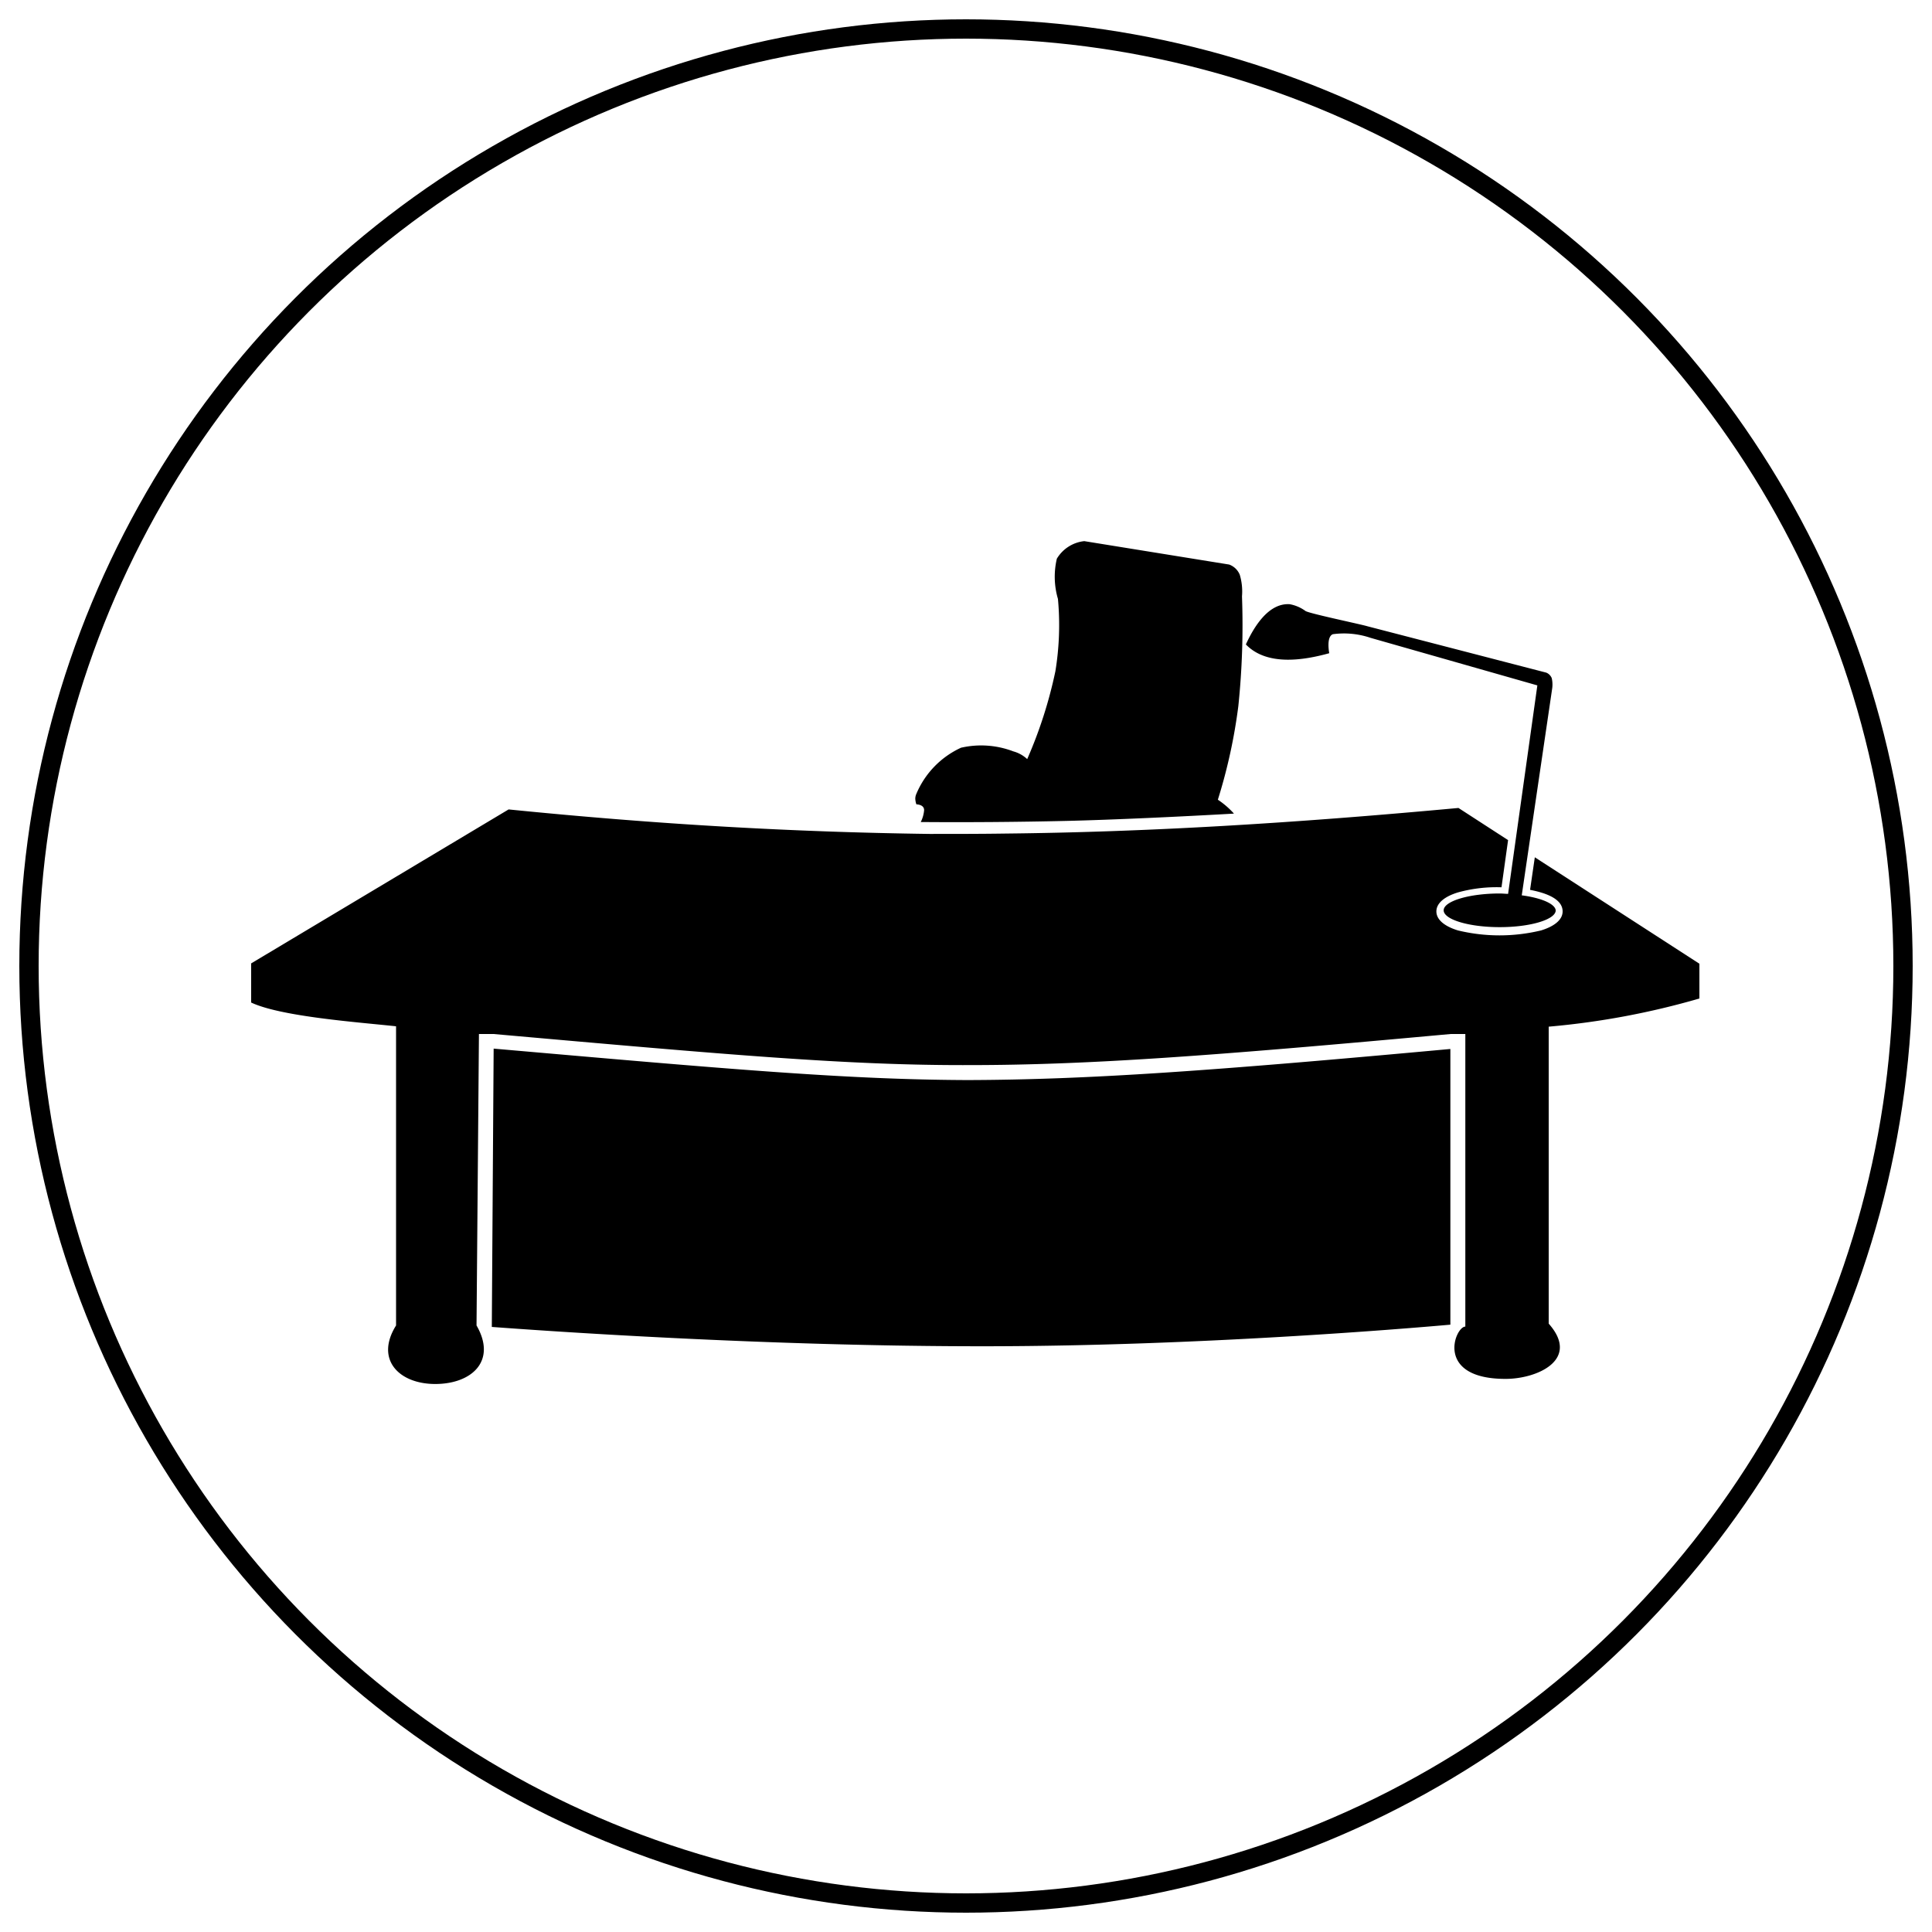 <svg xmlns="http://www.w3.org/2000/svg" xmlns:xlink="http://www.w3.org/1999/xlink" width="100" height="100" viewBox="0 0 100 100">
  <defs>
    <clipPath id="clip-icon-office">
      <rect width="100" height="100"/>
    </clipPath>
  </defs>
  <g id="icon-office" clip-path="url(#clip-icon-office)">
    <path id="Path_16" data-name="Path 16" d="M231.072,421.419a1.638,1.638,0,0,0,.17-.606c0-.3-.4-.3-.4-.3a.992.992,0,0,1-.057-.3.616.616,0,0,1,.057-.246,4.58,4.58,0,0,1,2.31-2.385,4.672,4.672,0,0,1,2.707.189,1.712,1.712,0,0,1,.719.4,23.161,23.161,0,0,0,1.458-4.543,14.791,14.791,0,0,0,.133-3.748,4.073,4.073,0,0,1-.057-2.082,1.889,1.889,0,0,1,1.42-.909l7.5,1.212a.942.942,0,0,1,.549.53,3.031,3.031,0,0,1,.114,1.117,40.576,40.576,0,0,1-.189,5.679,27.929,27.929,0,0,1-1.06,4.846,4.349,4.349,0,0,1,.833.719c-2.631.151-6.247.322-8.708.379-2.5.057-5.017.076-7.5.057Zm-21.335-.644-13.327,7.97v2.026c1.571.738,5.6,1.022,7.5,1.23v15.485c-1.1,1.76.151,3.029,2.026,3.029,1.893,0,3.2-1.193,2.139-3.029L208.2,432.4h.757c12.172,1.079,18.363,1.628,24.572,1.609,6.209,0,12.57-.473,24.969-1.609h.757v15.144c-.53,0-1.609,2.707,2.082,2.707,1.647,0,3.881-1,2.234-2.859V432.02a40.564,40.564,0,0,0,7.8-1.458v-1.8l-8.519-5.509-.246,1.685c.568.114,1.685.379,1.685,1.117,0,.435-.435.776-1.117.984a9.16,9.16,0,0,1-4.3,0c-.682-.208-1.117-.549-1.117-.984s.435-.776,1.117-.984a7.5,7.5,0,0,1,2.253-.265l.341-2.442L258.9,420.7c-8.651.8-16.167,1.249-23.455,1.325-1.306.019-2.612.019-3.919.019-7.08-.095-14.065-.492-21.789-1.268Zm-.776,12.381-.095,14.406c2.556.189,14.16,1.022,25.8,1,10.715-.019,21.259-.89,23.815-1.117V433.175c-12.381,1.136-18.722,1.59-24.969,1.609-6.247-.019-12.418-.568-24.553-1.628Zm53.214-7.932,1.571-10.677a1.459,1.459,0,0,0-.019-.568.516.516,0,0,0-.284-.284l-9.257-2.4c-.379-.114-3.124-.682-3.218-.8a1.991,1.991,0,0,0-.8-.341c-1.117-.076-1.874,1.212-2.272,2.082,1.079,1.117,2.953.833,4.316.454,0,0-.17-.852.189-.984a4.289,4.289,0,0,1,1.95.189l8.632,2.461-1.514,10.79c-.133,0-.284-.019-.435-.019-1.59,0-2.9.4-2.9.871s1.287.871,2.9.871,2.9-.4,2.9-.871c-.038-.341-.757-.644-1.761-.776Z" transform="translate(-183.41 -378.88)" fill-rule="evenodd"/>
    <g id="Ellipse_14" data-name="Ellipse 14" transform="translate(1 1)" fill="none" stroke="#000" stroke-width="1">
      <circle cx="49" cy="49" r="49" stroke="none"/>
      <circle cx="49" cy="49" r="48.5" fill="none"/>
    </g>
  </g>
</svg>
